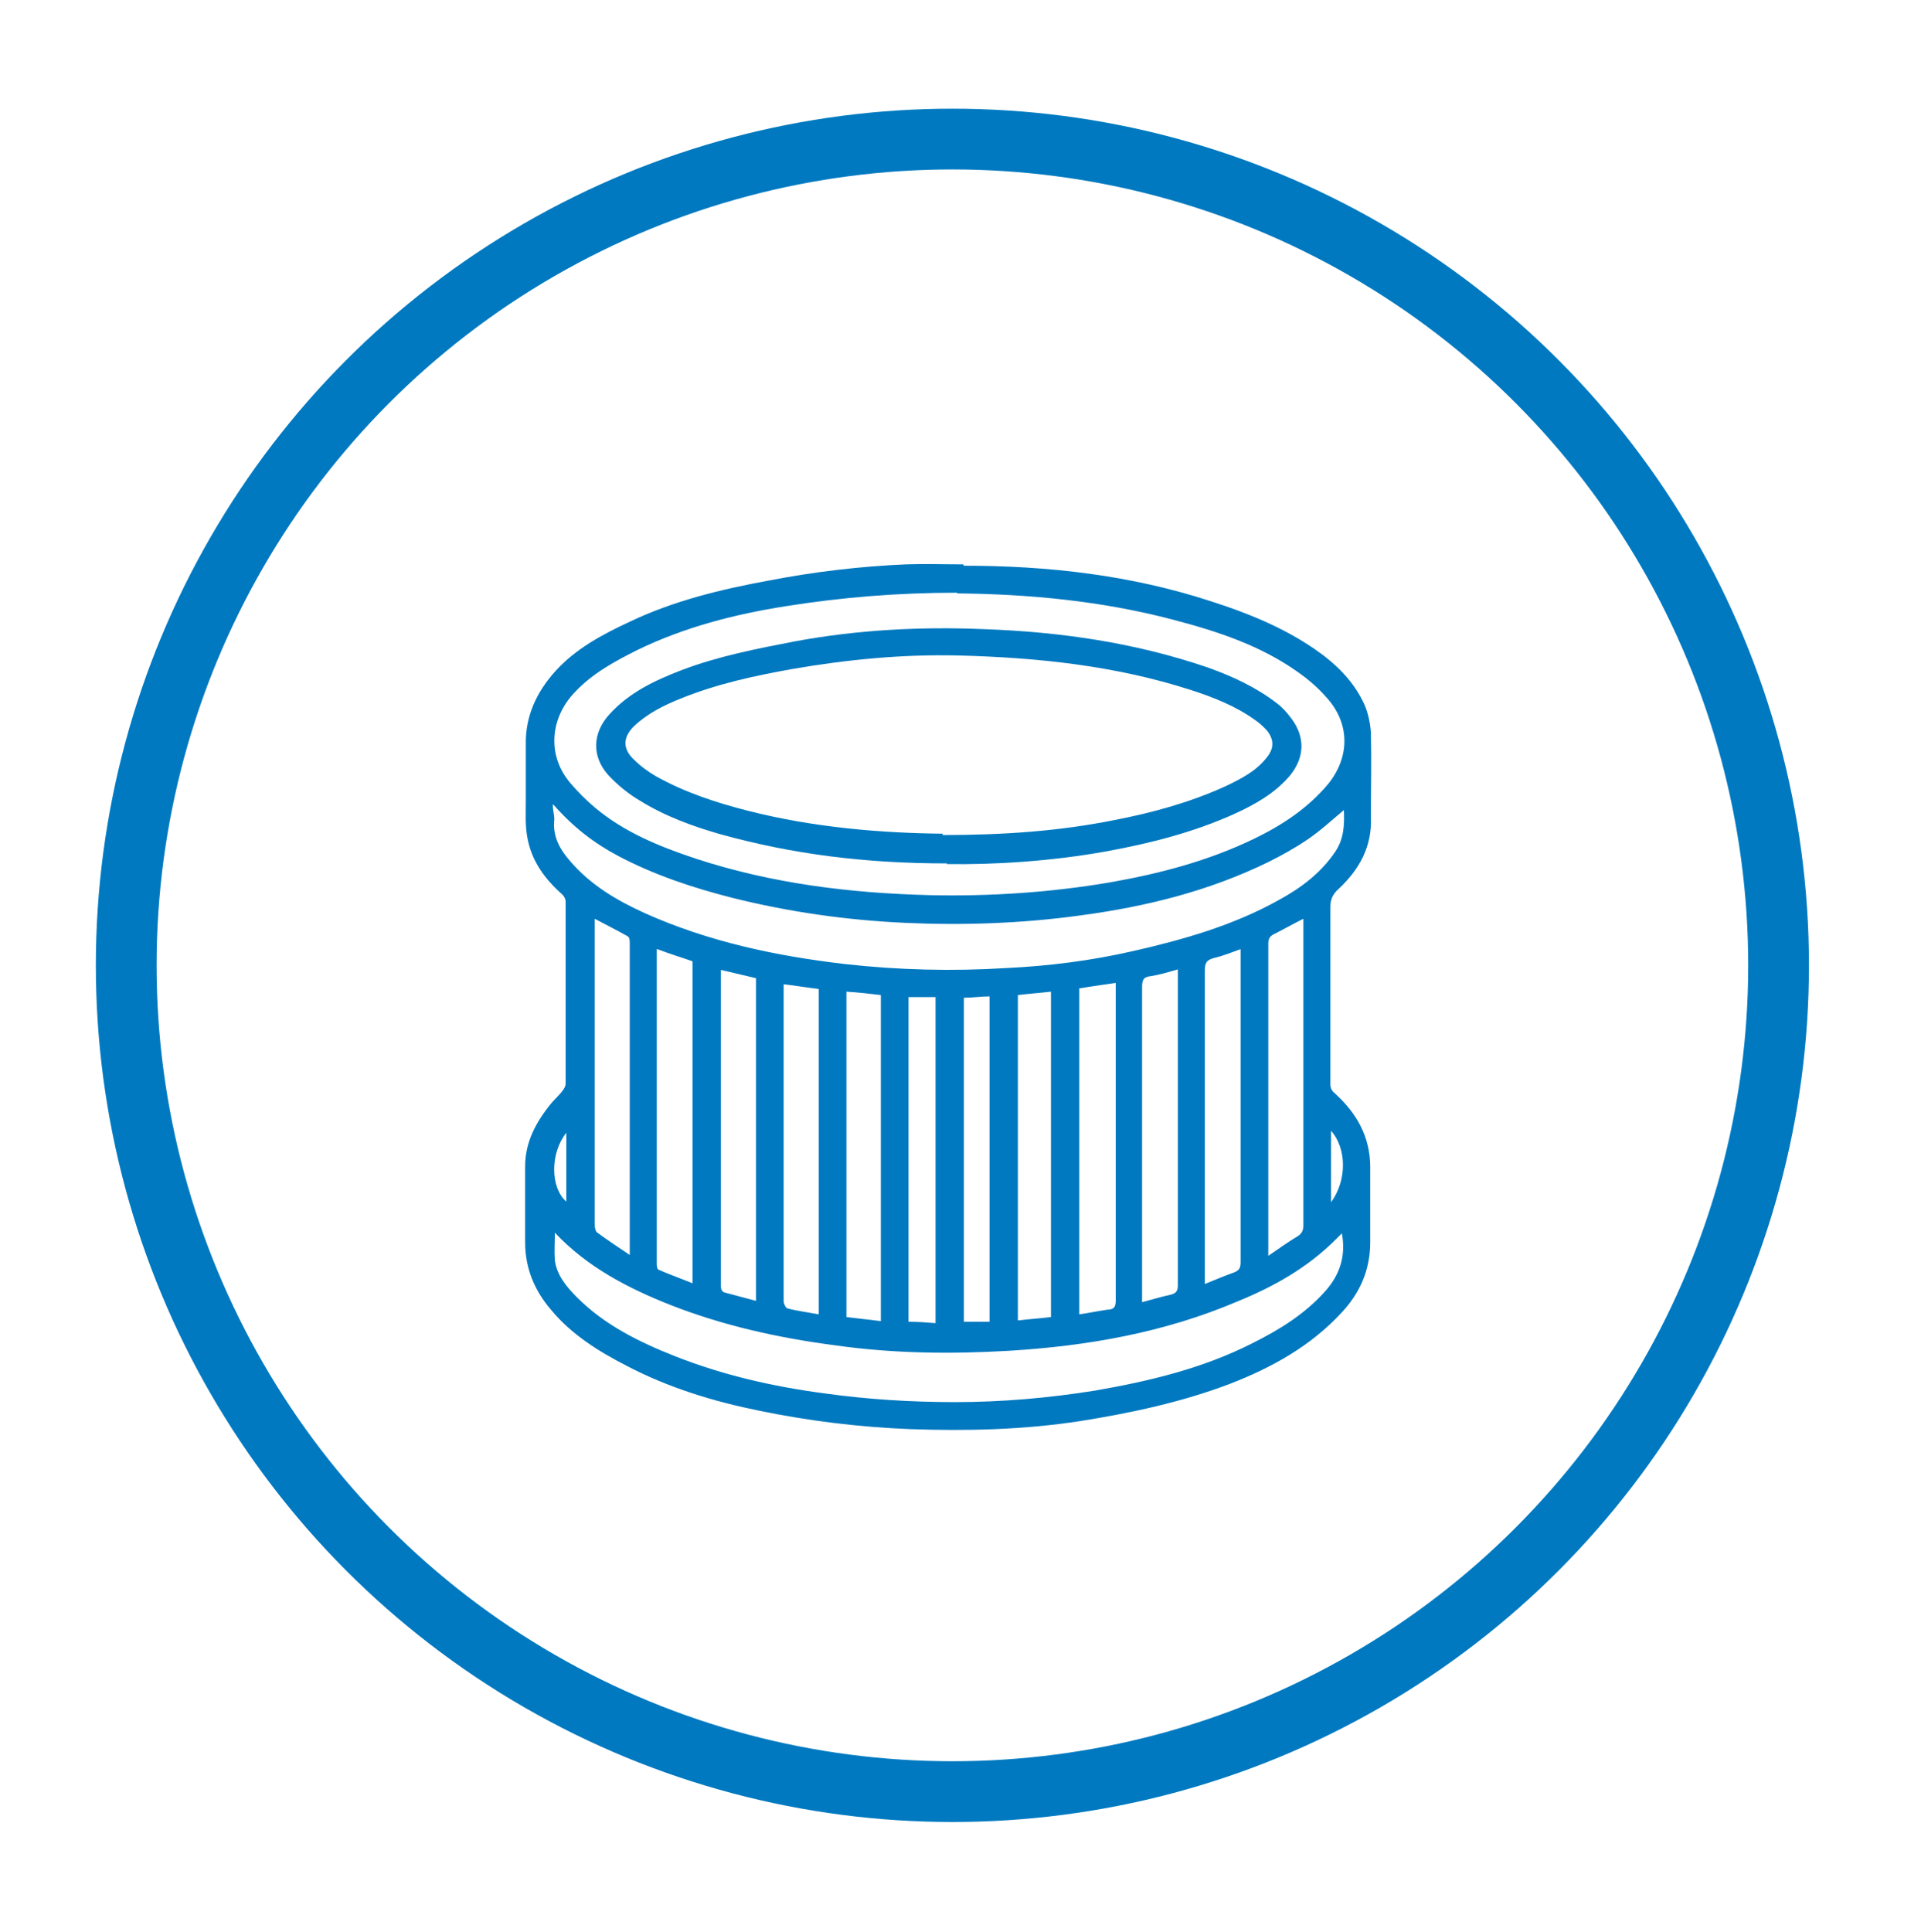 <svg xmlns="http://www.w3.org/2000/svg" viewBox="0 0 284.6 286.2"><defs><style>      .cls-1 {        fill: #0079c0;      }      .cls-2 {        fill: none;        stroke: #0079c0;        stroke-miterlimit: 10;        stroke-width: 9px;      }    </style></defs><g><g id="Layer_1"><circle class="cls-2" cx="141.1" cy="143" r="122.4"></circle><g><path class="cls-1" d="M142.8,83.8c12.5,0,24.8,1.4,36.7,5.3,5.3,1.7,10.5,3.8,15.2,7,3.2,2.2,5.9,4.8,7.5,8.4.5,1.2.8,2.6.9,4,.1,4.2,0,8.3,0,12.5.2,4.4-1.7,7.8-4.8,10.7-.8.7-1.2,1.5-1.2,2.6,0,8.8,0,17.5,0,26.3,0,.6.2,1,.7,1.4,3.2,2.9,5.2,6.4,5.2,10.9,0,3.7,0,7.4,0,11.1,0,4.1-1.5,7.5-4.2,10.4-4.6,5-10.4,8.2-16.6,10.6-7.1,2.7-14.6,4.3-22.1,5.5-8.4,1.3-16.8,1.5-25.3,1.2-7.5-.3-14.9-1.2-22.2-2.7-6.9-1.4-13.5-3.4-19.8-6.7-4.1-2.1-8.1-4.6-11.1-8.2-2.5-2.9-3.9-6.2-3.9-10.1,0-3.7,0-7.4,0-11.2,0-3.6,1.6-6.6,3.9-9.4.5-.6,1.2-1.2,1.7-1.9.2-.3.4-.6.4-1,0-9,0-17.9,0-26.9,0-.4-.2-.8-.5-1.1-2.6-2.3-4.6-5-5.2-8.6-.3-1.7-.2-3.4-.2-5.1,0-2.8,0-5.6,0-8.4-.1-4.3,1.6-7.9,4.4-11,3-3.3,6.9-5.4,11-7.3,6.5-3.1,13.5-4.8,20.6-6.1,6.7-1.3,13.5-2.1,20.3-2.4,2.8-.1,5.7,0,8.5,0ZM141.8,87.8c-8.9,0-17.2.7-25.4,2-7.6,1.2-15,3.1-22,6.5-3.4,1.7-6.7,3.5-9.3,6.3-3.6,3.8-4.1,9.3-.6,13.4,1.1,1.3,2.3,2.5,3.6,3.6,4.4,3.7,9.6,5.8,15,7.6,11.3,3.7,22.9,5.1,34.6,5.4,9,.2,18-.4,26.8-1.9,7.4-1.3,14.6-3.2,21.4-6.5,4.1-2,7.9-4.5,10.9-8.1,3.2-4,3.2-8.9-.2-12.7-1.3-1.5-2.8-2.8-4.4-3.9-5.5-3.9-11.9-6-18.4-7.7-10.6-2.8-21.5-3.8-32-3.9ZM82.2,182.6c0,1.4-.1,2.8,0,4.1.3,2.2,1.7,3.9,3.3,5.5,4.1,4.1,9.2,6.6,14.5,8.7,7.1,2.8,14.5,4.5,22.1,5.5,6.4.9,12.9,1.3,19.4,1.3,6.9,0,13.8-.6,20.7-1.7,8.1-1.4,16-3.3,23.3-7,4-2,7.8-4.3,10.9-7.8,2.2-2.5,3-5.3,2.4-8.5-.3.3-.6.6-.9.9-4.2,4.2-9.2,7-14.6,9.2-10.8,4.6-22.2,6.6-33.9,7.3-8.5.5-17.1.4-25.6-.8-8.4-1.1-16.6-2.9-24.5-6-6.3-2.5-12.3-5.6-17.1-10.7ZM81.9,119.2c0,1,.3,1.7.2,2.4-.2,2.4.9,4.3,2.4,6,3,3.5,6.9,5.8,11.1,7.7,9.4,4.2,19.3,6.3,29.5,7.5,8,.9,16,1.1,24,.6,6.3-.3,12.6-1.1,18.7-2.5,7.5-1.7,14.9-3.8,21.7-7.6,3.3-1.8,6.2-4,8.3-7.1,1.3-1.9,1.4-4,1.3-6.2-1.8,1.5-3.4,3-5.3,4.3-1.9,1.3-3.9,2.4-5.9,3.4-8.8,4.3-18.1,6.6-27.8,7.9-8.7,1.2-17.4,1.5-26.1,1.1-8.6-.4-17.1-1.6-25.5-3.7-5.9-1.5-11.6-3.4-16.9-6.2-3.6-1.9-6.7-4.3-9.6-7.6ZM159.9,146.4v48.3c1.4-.2,2.8-.5,4.2-.7,1,0,1.2-.5,1.2-1.4,0-14.8,0-29.7,0-44.5,0-.8,0-1.6,0-2.5-1.9.3-3.6.5-5.3.8ZM130.5,195.6v-48.2c-1.7-.2-3.4-.4-5.1-.5v48.2c1.7.2,3.4.4,5.1.6ZM121.3,146.5c-1.7-.2-3.5-.5-5.2-.7,0,.3,0,.6,0,.9,0,11.3,0,22.6,0,33.9,0,4.1,0,8.1,0,12.2,0,.3.3.9.5,1,1.5.4,3.1.6,4.7.9v-48.1ZM174.5,143.6c-1.4.4-2.7.8-4,1-1.1.1-1.3.6-1.3,1.6,0,14.1,0,28.3,0,42.4,0,1.4,0,2.8,0,4.3,1.5-.4,2.8-.8,4.2-1.1.8-.2,1.1-.5,1.1-1.4,0-10.9,0-21.7,0-32.6,0-4.7,0-9.4,0-14.2ZM106.8,143.7c0,.4,0,.7,0,1,0,15.3,0,30.5,0,45.8,0,.6.2.9.7,1,1.5.4,3,.8,4.5,1.2v-47.8c-1.7-.4-3.4-.8-5.1-1.2ZM178.5,190.2c1.5-.6,2.9-1.2,4.3-1.7.8-.3,1-.7,1-1.5,0-15.2,0-30.4,0-45.5,0-.3,0-.6,0-.9-1.4.5-2.6,1-3.9,1.3-1.2.3-1.4.8-1.4,1.9,0,11.7,0,23.5,0,35.2,0,3.7,0,7.4,0,11.2ZM97.3,140.6c0,.4,0,.8,0,1.2,0,7.7,0,15.4,0,23.1,0,7.4,0,14.8,0,22.2,0,.3,0,.9.3,1,1.6.7,3.3,1.3,5,2v-47.7c-1.7-.6-3.4-1.1-5.2-1.8ZM187.8,186.1c1.6-1.1,3-2.1,4.5-3,.6-.4.8-.9.8-1.6,0-13.6,0-27.1,0-40.7,0-1.5,0-3.1,0-4.7-1.6.8-3,1.6-4.4,2.3-.6.3-.8.7-.8,1.4,0,9,0,17.9,0,26.9,0,6.4,0,12.7,0,19.4ZM93.3,186v-1.2c0-7.4,0-14.9,0-22.3,0-7.6,0-15.2,0-22.8,0-.3,0-.8-.3-1-1.6-.9-3.2-1.7-4.9-2.6,0,5.4,0,10.8,0,16.1,0,9.7,0,19.5,0,29.2,0,.4.1,1,.4,1.2,1.5,1.1,3,2.1,4.8,3.3ZM155.7,195.2v-48.3c-1.7.2-3.3.3-4.9.5v48.2c1.7-.2,3.3-.3,4.9-.5ZM138.6,196v-48.3h-4v48.1c1.4,0,2.7.1,4,.2ZM142.8,147.9v47.9h3.8v-48.2c-1.3,0-2.5.2-3.8.2ZM197.2,178.1c2.4-3.3,2.3-8,0-10.6v10.6ZM83.9,167.8c-2.4,3-2.4,8.1,0,10.2v-10.2Z"></path><path class="cls-1" d="M140.3,127.9c-12.3,0-23-1.4-33.5-4.3-4.2-1.2-8.3-2.7-12-5-1.7-1-3.3-2.3-4.7-3.8-2.5-2.8-2.3-6.3.2-9,2.9-3.2,6.7-5,10.6-6.5,5.5-2.1,11.2-3.2,16.9-4.3,9.2-1.7,18.6-2.2,28-1.8,11.3.4,22.4,2,33.2,5.7,3.6,1.3,7.1,2.9,10.2,5.3.8.6,1.5,1.4,2.1,2.2,2.1,2.8,2,5.8-.2,8.5-2.2,2.6-5.2,4.3-8.3,5.7-6,2.7-12.3,4.3-18.8,5.5-8.3,1.5-16.7,2-23.7,1.9ZM139.6,123.7c9.2,0,17.4-.6,25.4-2.2,5.7-1.1,11.2-2.6,16.5-5,2.3-1.1,4.5-2.2,6.1-4.2,1.2-1.4,1.2-2.8,0-4.2-.5-.5-1-1-1.6-1.4-2.9-2.1-6.2-3.4-9.6-4.5-11.2-3.6-22.7-4.8-34.4-5.1-8.3-.2-16.5.6-24.6,2-5.6,1-11.2,2.2-16.6,4.4-2.5,1-4.9,2.2-6.9,4.1-1.6,1.6-1.7,3.3,0,4.9,1,1,2.1,1.8,3.3,2.5,4.3,2.4,8.9,3.9,13.6,5.1,9.8,2.5,19.8,3.3,28.9,3.4Z"></path></g></g></g></svg>